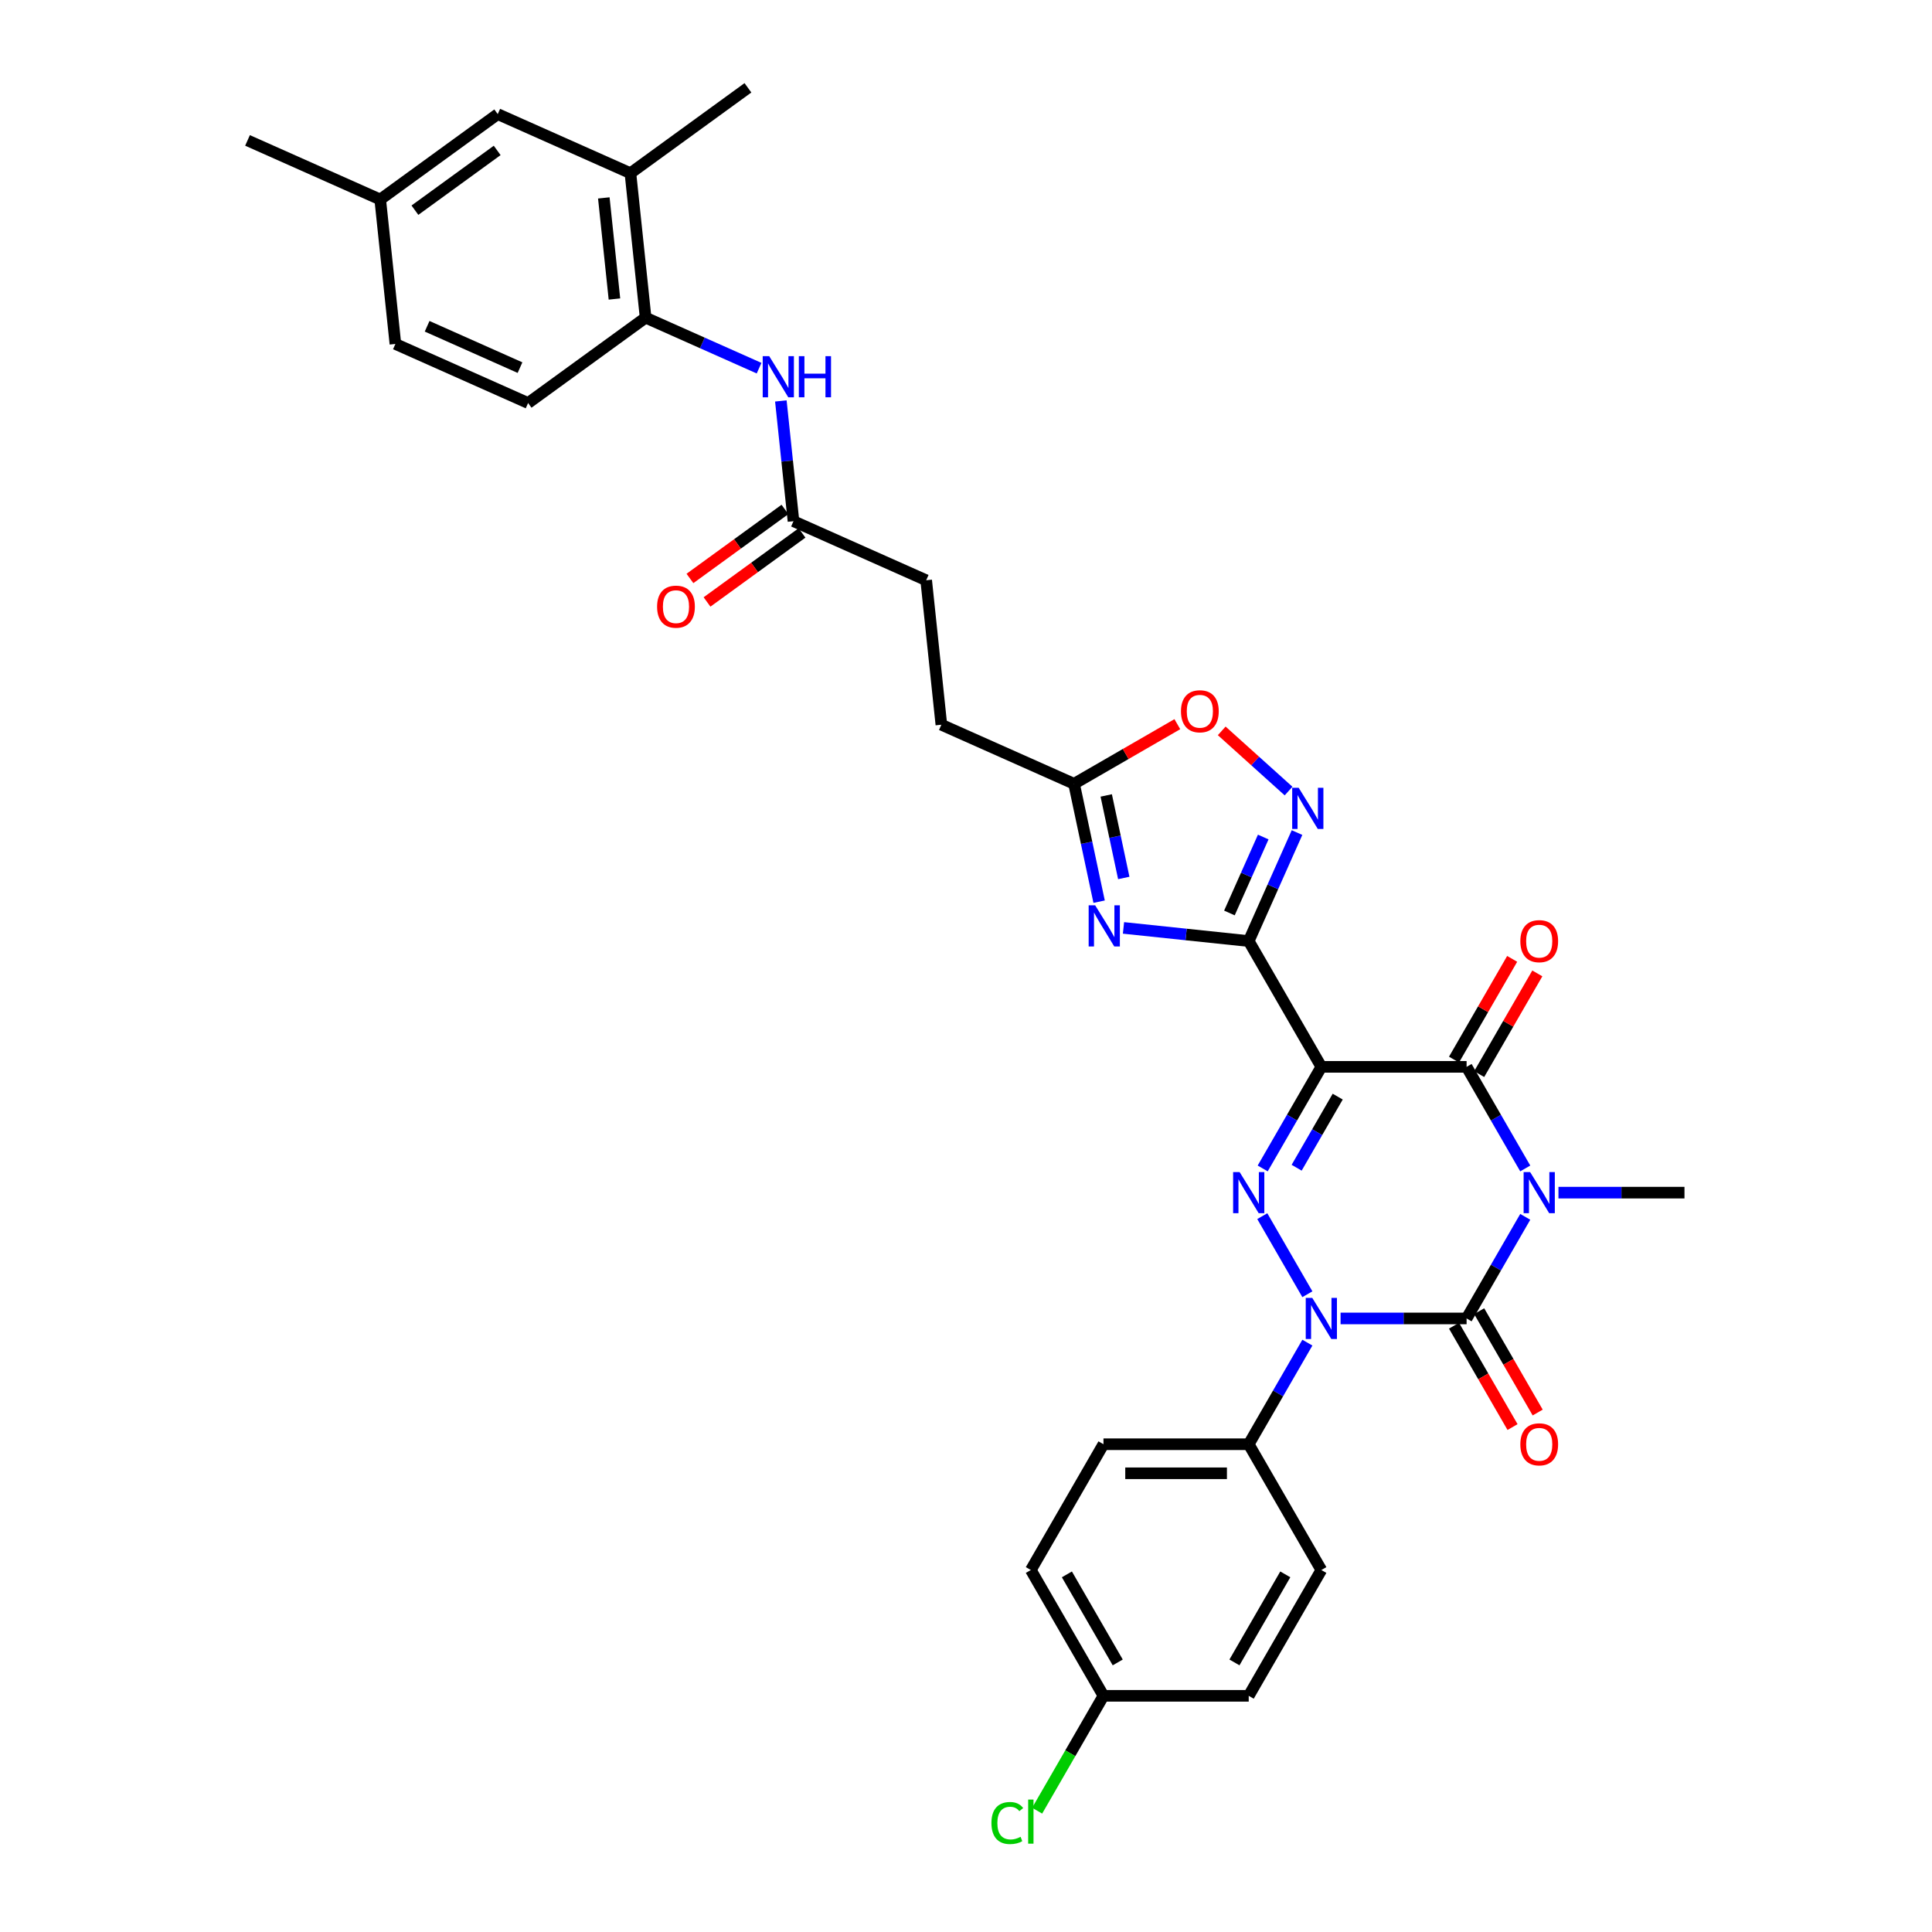 <?xml version='1.0' encoding='iso-8859-1'?>
<svg version='1.1' baseProfile='full'
              xmlns='http://www.w3.org/2000/svg'
                      xmlns:rdkit='http://www.rdkit.org/xml'
                      xmlns:xlink='http://www.w3.org/1999/xlink'
                  xml:space='preserve'
width='1000px' height='1000px' viewBox='0 0 1000 1000'>
<!-- END OF HEADER -->
<rect style='opacity:1.0;fill:#FFFFFF;stroke:none' width='1000' height='1000' x='0' y='0'> </rect>
<path class='bond-1' d='M 789.467,629.838 L 774.287,656.131' style='fill:none;fill-rule:evenodd;stroke:#0000FF;stroke-width:6px;stroke-linecap:butt;stroke-linejoin:miter;stroke-opacity:1' />
<path class='bond-1' d='M 774.287,656.131 L 759.107,682.423' style='fill:none;fill-rule:evenodd;stroke:#000000;stroke-width:6px;stroke-linecap:butt;stroke-linejoin:miter;stroke-opacity:1' />
<path class='bond-5' d='M 789.467,604.788 L 774.287,578.495' style='fill:none;fill-rule:evenodd;stroke:#0000FF;stroke-width:6px;stroke-linecap:butt;stroke-linejoin:miter;stroke-opacity:1' />
<path class='bond-5' d='M 774.287,578.495 L 759.107,552.203' style='fill:none;fill-rule:evenodd;stroke:#000000;stroke-width:6px;stroke-linecap:butt;stroke-linejoin:miter;stroke-opacity:1' />
<path class='bond-19' d='M 806.652,617.313 L 839.266,617.313' style='fill:none;fill-rule:evenodd;stroke:#0000FF;stroke-width:6px;stroke-linecap:butt;stroke-linejoin:miter;stroke-opacity:1' />
<path class='bond-19' d='M 839.266,617.313 L 871.881,617.313' style='fill:none;fill-rule:evenodd;stroke:#000000;stroke-width:6px;stroke-linecap:butt;stroke-linejoin:miter;stroke-opacity:1' />
<path class='bond-0' d='M 683.925,552.203 L 759.107,552.203' style='fill:none;fill-rule:evenodd;stroke:#000000;stroke-width:6px;stroke-linecap:butt;stroke-linejoin:miter;stroke-opacity:1' />
<path class='bond-3' d='M 683.925,552.203 L 668.745,578.495' style='fill:none;fill-rule:evenodd;stroke:#000000;stroke-width:6px;stroke-linecap:butt;stroke-linejoin:miter;stroke-opacity:1' />
<path class='bond-3' d='M 668.745,578.495 L 653.565,604.788' style='fill:none;fill-rule:evenodd;stroke:#0000FF;stroke-width:6px;stroke-linecap:butt;stroke-linejoin:miter;stroke-opacity:1' />
<path class='bond-3' d='M 692.393,567.609 L 681.767,586.014' style='fill:none;fill-rule:evenodd;stroke:#000000;stroke-width:6px;stroke-linecap:butt;stroke-linejoin:miter;stroke-opacity:1' />
<path class='bond-3' d='M 681.767,586.014 L 671.141,604.418' style='fill:none;fill-rule:evenodd;stroke:#0000FF;stroke-width:6px;stroke-linecap:butt;stroke-linejoin:miter;stroke-opacity:1' />
<path class='bond-4' d='M 683.925,552.203 L 646.334,487.093' style='fill:none;fill-rule:evenodd;stroke:#000000;stroke-width:6px;stroke-linecap:butt;stroke-linejoin:miter;stroke-opacity:1' />
<path class='bond-2' d='M 759.107,682.423 L 726.493,682.423' style='fill:none;fill-rule:evenodd;stroke:#000000;stroke-width:6px;stroke-linecap:butt;stroke-linejoin:miter;stroke-opacity:1' />
<path class='bond-2' d='M 726.493,682.423 L 693.879,682.423' style='fill:none;fill-rule:evenodd;stroke:#0000FF;stroke-width:6px;stroke-linecap:butt;stroke-linejoin:miter;stroke-opacity:1' />
<path class='bond-13' d='M 752.596,686.182 L 767.741,712.414' style='fill:none;fill-rule:evenodd;stroke:#000000;stroke-width:6px;stroke-linecap:butt;stroke-linejoin:miter;stroke-opacity:1' />
<path class='bond-13' d='M 767.741,712.414 L 782.886,738.646' style='fill:none;fill-rule:evenodd;stroke:#FF0000;stroke-width:6px;stroke-linecap:butt;stroke-linejoin:miter;stroke-opacity:1' />
<path class='bond-13' d='M 765.618,678.664 L 780.763,704.896' style='fill:none;fill-rule:evenodd;stroke:#000000;stroke-width:6px;stroke-linecap:butt;stroke-linejoin:miter;stroke-opacity:1' />
<path class='bond-13' d='M 780.763,704.896 L 795.908,731.128' style='fill:none;fill-rule:evenodd;stroke:#FF0000;stroke-width:6px;stroke-linecap:butt;stroke-linejoin:miter;stroke-opacity:1' />
<path class='bond-11' d='M 676.693,694.948 L 661.513,721.24' style='fill:none;fill-rule:evenodd;stroke:#0000FF;stroke-width:6px;stroke-linecap:butt;stroke-linejoin:miter;stroke-opacity:1' />
<path class='bond-11' d='M 661.513,721.24 L 646.334,747.533' style='fill:none;fill-rule:evenodd;stroke:#000000;stroke-width:6px;stroke-linecap:butt;stroke-linejoin:miter;stroke-opacity:1' />
<path class='bond-33' d='M 676.693,669.897 L 653.356,629.477' style='fill:none;fill-rule:evenodd;stroke:#0000FF;stroke-width:6px;stroke-linecap:butt;stroke-linejoin:miter;stroke-opacity:1' />
<path class='bond-6' d='M 646.334,487.093 L 613.925,483.687' style='fill:none;fill-rule:evenodd;stroke:#000000;stroke-width:6px;stroke-linecap:butt;stroke-linejoin:miter;stroke-opacity:1' />
<path class='bond-6' d='M 613.925,483.687 L 581.517,480.281' style='fill:none;fill-rule:evenodd;stroke:#0000FF;stroke-width:6px;stroke-linecap:butt;stroke-linejoin:miter;stroke-opacity:1' />
<path class='bond-7' d='M 646.334,487.093 L 658.835,459.015' style='fill:none;fill-rule:evenodd;stroke:#000000;stroke-width:6px;stroke-linecap:butt;stroke-linejoin:miter;stroke-opacity:1' />
<path class='bond-7' d='M 658.835,459.015 L 671.336,430.936' style='fill:none;fill-rule:evenodd;stroke:#0000FF;stroke-width:6px;stroke-linecap:butt;stroke-linejoin:miter;stroke-opacity:1' />
<path class='bond-7' d='M 636.347,472.554 L 645.098,452.899' style='fill:none;fill-rule:evenodd;stroke:#000000;stroke-width:6px;stroke-linecap:butt;stroke-linejoin:miter;stroke-opacity:1' />
<path class='bond-7' d='M 645.098,452.899 L 653.849,433.244' style='fill:none;fill-rule:evenodd;stroke:#0000FF;stroke-width:6px;stroke-linecap:butt;stroke-linejoin:miter;stroke-opacity:1' />
<path class='bond-16' d='M 765.618,555.962 L 780.668,529.896' style='fill:none;fill-rule:evenodd;stroke:#000000;stroke-width:6px;stroke-linecap:butt;stroke-linejoin:miter;stroke-opacity:1' />
<path class='bond-16' d='M 780.668,529.896 L 795.717,503.829' style='fill:none;fill-rule:evenodd;stroke:#FF0000;stroke-width:6px;stroke-linecap:butt;stroke-linejoin:miter;stroke-opacity:1' />
<path class='bond-16' d='M 752.596,548.444 L 767.646,522.377' style='fill:none;fill-rule:evenodd;stroke:#000000;stroke-width:6px;stroke-linecap:butt;stroke-linejoin:miter;stroke-opacity:1' />
<path class='bond-16' d='M 767.646,522.377 L 782.695,496.311' style='fill:none;fill-rule:evenodd;stroke:#FF0000;stroke-width:6px;stroke-linecap:butt;stroke-linejoin:miter;stroke-opacity:1' />
<path class='bond-8' d='M 568.901,466.709 L 562.416,436.202' style='fill:none;fill-rule:evenodd;stroke:#0000FF;stroke-width:6px;stroke-linecap:butt;stroke-linejoin:miter;stroke-opacity:1' />
<path class='bond-8' d='M 562.416,436.202 L 555.932,405.695' style='fill:none;fill-rule:evenodd;stroke:#000000;stroke-width:6px;stroke-linecap:butt;stroke-linejoin:miter;stroke-opacity:1' />
<path class='bond-8' d='M 581.663,454.431 L 577.124,433.076' style='fill:none;fill-rule:evenodd;stroke:#0000FF;stroke-width:6px;stroke-linecap:butt;stroke-linejoin:miter;stroke-opacity:1' />
<path class='bond-8' d='M 577.124,433.076 L 572.585,411.721' style='fill:none;fill-rule:evenodd;stroke:#000000;stroke-width:6px;stroke-linecap:butt;stroke-linejoin:miter;stroke-opacity:1' />
<path class='bond-9' d='M 666.959,409.448 L 649.659,393.872' style='fill:none;fill-rule:evenodd;stroke:#0000FF;stroke-width:6px;stroke-linecap:butt;stroke-linejoin:miter;stroke-opacity:1' />
<path class='bond-9' d='M 649.659,393.872 L 632.36,378.295' style='fill:none;fill-rule:evenodd;stroke:#FF0000;stroke-width:6px;stroke-linecap:butt;stroke-linejoin:miter;stroke-opacity:1' />
<path class='bond-23' d='M 555.932,405.695 L 487.249,375.116' style='fill:none;fill-rule:evenodd;stroke:#000000;stroke-width:6px;stroke-linecap:butt;stroke-linejoin:miter;stroke-opacity:1' />
<path class='bond-34' d='M 555.932,405.695 L 582.66,390.264' style='fill:none;fill-rule:evenodd;stroke:#000000;stroke-width:6px;stroke-linecap:butt;stroke-linejoin:miter;stroke-opacity:1' />
<path class='bond-34' d='M 582.66,390.264 L 609.388,374.832' style='fill:none;fill-rule:evenodd;stroke:#FF0000;stroke-width:6px;stroke-linecap:butt;stroke-linejoin:miter;stroke-opacity:1' />
<path class='bond-10' d='M 404.166,207.521 L 407.437,238.643' style='fill:none;fill-rule:evenodd;stroke:#0000FF;stroke-width:6px;stroke-linecap:butt;stroke-linejoin:miter;stroke-opacity:1' />
<path class='bond-10' d='M 407.437,238.643 L 410.708,269.766' style='fill:none;fill-rule:evenodd;stroke:#000000;stroke-width:6px;stroke-linecap:butt;stroke-linejoin:miter;stroke-opacity:1' />
<path class='bond-12' d='M 392.895,190.564 L 363.531,177.49' style='fill:none;fill-rule:evenodd;stroke:#0000FF;stroke-width:6px;stroke-linecap:butt;stroke-linejoin:miter;stroke-opacity:1' />
<path class='bond-12' d='M 363.531,177.49 L 334.167,164.416' style='fill:none;fill-rule:evenodd;stroke:#000000;stroke-width:6px;stroke-linecap:butt;stroke-linejoin:miter;stroke-opacity:1' />
<path class='bond-21' d='M 646.334,747.533 L 571.151,747.533' style='fill:none;fill-rule:evenodd;stroke:#000000;stroke-width:6px;stroke-linecap:butt;stroke-linejoin:miter;stroke-opacity:1' />
<path class='bond-21' d='M 635.056,762.569 L 582.429,762.569' style='fill:none;fill-rule:evenodd;stroke:#000000;stroke-width:6px;stroke-linecap:butt;stroke-linejoin:miter;stroke-opacity:1' />
<path class='bond-22' d='M 646.334,747.533 L 683.925,812.642' style='fill:none;fill-rule:evenodd;stroke:#000000;stroke-width:6px;stroke-linecap:butt;stroke-linejoin:miter;stroke-opacity:1' />
<path class='bond-15' d='M 334.167,164.416 L 326.308,89.646' style='fill:none;fill-rule:evenodd;stroke:#000000;stroke-width:6px;stroke-linecap:butt;stroke-linejoin:miter;stroke-opacity:1' />
<path class='bond-15' d='M 318.034,154.772 L 312.533,102.433' style='fill:none;fill-rule:evenodd;stroke:#000000;stroke-width:6px;stroke-linecap:butt;stroke-linejoin:miter;stroke-opacity:1' />
<path class='bond-20' d='M 334.167,164.416 L 273.343,208.607' style='fill:none;fill-rule:evenodd;stroke:#000000;stroke-width:6px;stroke-linecap:butt;stroke-linejoin:miter;stroke-opacity:1' />
<path class='bond-14' d='M 410.708,269.766 L 479.391,300.345' style='fill:none;fill-rule:evenodd;stroke:#000000;stroke-width:6px;stroke-linecap:butt;stroke-linejoin:miter;stroke-opacity:1' />
<path class='bond-18' d='M 406.289,263.684 L 381.704,281.546' style='fill:none;fill-rule:evenodd;stroke:#000000;stroke-width:6px;stroke-linecap:butt;stroke-linejoin:miter;stroke-opacity:1' />
<path class='bond-18' d='M 381.704,281.546 L 357.118,299.408' style='fill:none;fill-rule:evenodd;stroke:#FF0000;stroke-width:6px;stroke-linecap:butt;stroke-linejoin:miter;stroke-opacity:1' />
<path class='bond-18' d='M 415.127,275.848 L 390.542,293.711' style='fill:none;fill-rule:evenodd;stroke:#000000;stroke-width:6px;stroke-linecap:butt;stroke-linejoin:miter;stroke-opacity:1' />
<path class='bond-18' d='M 390.542,293.711 L 365.957,311.573' style='fill:none;fill-rule:evenodd;stroke:#FF0000;stroke-width:6px;stroke-linecap:butt;stroke-linejoin:miter;stroke-opacity:1' />
<path class='bond-17' d='M 326.308,89.646 L 257.626,59.066' style='fill:none;fill-rule:evenodd;stroke:#000000;stroke-width:6px;stroke-linecap:butt;stroke-linejoin:miter;stroke-opacity:1' />
<path class='bond-31' d='M 326.308,89.646 L 387.132,45.455' style='fill:none;fill-rule:evenodd;stroke:#000000;stroke-width:6px;stroke-linecap:butt;stroke-linejoin:miter;stroke-opacity:1' />
<path class='bond-36' d='M 257.626,59.066 L 196.802,103.257' style='fill:none;fill-rule:evenodd;stroke:#000000;stroke-width:6px;stroke-linecap:butt;stroke-linejoin:miter;stroke-opacity:1' />
<path class='bond-36' d='M 257.34,77.86 L 214.764,108.793' style='fill:none;fill-rule:evenodd;stroke:#000000;stroke-width:6px;stroke-linecap:butt;stroke-linejoin:miter;stroke-opacity:1' />
<path class='bond-27' d='M 273.343,208.607 L 204.661,178.028' style='fill:none;fill-rule:evenodd;stroke:#000000;stroke-width:6px;stroke-linecap:butt;stroke-linejoin:miter;stroke-opacity:1' />
<path class='bond-27' d='M 269.157,190.284 L 221.079,168.878' style='fill:none;fill-rule:evenodd;stroke:#000000;stroke-width:6px;stroke-linecap:butt;stroke-linejoin:miter;stroke-opacity:1' />
<path class='bond-29' d='M 571.151,747.533 L 533.56,812.642' style='fill:none;fill-rule:evenodd;stroke:#000000;stroke-width:6px;stroke-linecap:butt;stroke-linejoin:miter;stroke-opacity:1' />
<path class='bond-28' d='M 683.925,812.642 L 646.334,877.752' style='fill:none;fill-rule:evenodd;stroke:#000000;stroke-width:6px;stroke-linecap:butt;stroke-linejoin:miter;stroke-opacity:1' />
<path class='bond-28' d='M 665.264,814.891 L 638.95,860.468' style='fill:none;fill-rule:evenodd;stroke:#000000;stroke-width:6px;stroke-linecap:butt;stroke-linejoin:miter;stroke-opacity:1' />
<path class='bond-24' d='M 487.249,375.116 L 479.391,300.345' style='fill:none;fill-rule:evenodd;stroke:#000000;stroke-width:6px;stroke-linecap:butt;stroke-linejoin:miter;stroke-opacity:1' />
<path class='bond-25' d='M 196.802,103.257 L 204.661,178.028' style='fill:none;fill-rule:evenodd;stroke:#000000;stroke-width:6px;stroke-linecap:butt;stroke-linejoin:miter;stroke-opacity:1' />
<path class='bond-32' d='M 196.802,103.257 L 128.119,72.678' style='fill:none;fill-rule:evenodd;stroke:#000000;stroke-width:6px;stroke-linecap:butt;stroke-linejoin:miter;stroke-opacity:1' />
<path class='bond-26' d='M 571.151,877.752 L 646.334,877.752' style='fill:none;fill-rule:evenodd;stroke:#000000;stroke-width:6px;stroke-linecap:butt;stroke-linejoin:miter;stroke-opacity:1' />
<path class='bond-30' d='M 571.151,877.752 L 553.987,907.481' style='fill:none;fill-rule:evenodd;stroke:#000000;stroke-width:6px;stroke-linecap:butt;stroke-linejoin:miter;stroke-opacity:1' />
<path class='bond-30' d='M 553.987,907.481 L 536.823,937.211' style='fill:none;fill-rule:evenodd;stroke:#00CC00;stroke-width:6px;stroke-linecap:butt;stroke-linejoin:miter;stroke-opacity:1' />
<path class='bond-35' d='M 571.151,877.752 L 533.56,812.642' style='fill:none;fill-rule:evenodd;stroke:#000000;stroke-width:6px;stroke-linecap:butt;stroke-linejoin:miter;stroke-opacity:1' />
<path class='bond-35' d='M 578.534,860.468 L 552.221,814.891' style='fill:none;fill-rule:evenodd;stroke:#000000;stroke-width:6px;stroke-linecap:butt;stroke-linejoin:miter;stroke-opacity:1' />
<path  class='atom-0' d='M 791.992 606.667
L 798.969 617.945
Q 799.66 619.057, 800.773 621.072
Q 801.886 623.087, 801.946 623.207
L 801.946 606.667
L 804.773 606.667
L 804.773 627.959
L 801.856 627.959
L 794.368 615.629
Q 793.495 614.185, 792.563 612.531
Q 791.661 610.877, 791.39 610.366
L 791.39 627.959
L 788.624 627.959
L 788.624 606.667
L 791.992 606.667
' fill='#0000FF'/>
<path  class='atom-3' d='M 679.218 671.777
L 686.195 683.054
Q 686.887 684.167, 688 686.182
Q 689.112 688.197, 689.172 688.317
L 689.172 671.777
L 691.999 671.777
L 691.999 693.069
L 689.082 693.069
L 681.594 680.739
Q 680.722 679.295, 679.79 677.641
Q 678.887 675.987, 678.617 675.476
L 678.617 693.069
L 675.85 693.069
L 675.85 671.777
L 679.218 671.777
' fill='#0000FF'/>
<path  class='atom-4' d='M 641.627 606.667
L 648.604 617.945
Q 649.296 619.057, 650.408 621.072
Q 651.521 623.087, 651.581 623.207
L 651.581 606.667
L 654.408 606.667
L 654.408 627.959
L 651.491 627.959
L 644.003 615.629
Q 643.131 614.185, 642.198 612.531
Q 641.296 610.877, 641.026 610.366
L 641.026 627.959
L 638.259 627.959
L 638.259 606.667
L 641.627 606.667
' fill='#0000FF'/>
<path  class='atom-7' d='M 566.857 468.589
L 573.834 479.866
Q 574.525 480.979, 575.638 482.994
Q 576.751 485.009, 576.811 485.129
L 576.811 468.589
L 579.638 468.589
L 579.638 489.881
L 576.721 489.881
L 569.232 477.551
Q 568.36 476.107, 567.428 474.453
Q 566.526 472.799, 566.255 472.288
L 566.255 489.881
L 563.488 489.881
L 563.488 468.589
L 566.857 468.589
' fill='#0000FF'/>
<path  class='atom-8' d='M 672.207 407.765
L 679.183 419.042
Q 679.875 420.155, 680.988 422.17
Q 682.101 424.185, 682.161 424.305
L 682.161 407.765
L 684.988 407.765
L 684.988 429.057
L 682.07 429.057
L 674.582 416.727
Q 673.71 415.283, 672.778 413.629
Q 671.876 411.975, 671.605 411.464
L 671.605 429.057
L 668.838 429.057
L 668.838 407.765
L 672.207 407.765
' fill='#0000FF'/>
<path  class='atom-10' d='M 611.268 368.164
Q 611.268 363.052, 613.794 360.195
Q 616.32 357.338, 621.042 357.338
Q 625.763 357.338, 628.289 360.195
Q 630.815 363.052, 630.815 368.164
Q 630.815 373.337, 628.259 376.284
Q 625.703 379.201, 621.042 379.201
Q 616.35 379.201, 613.794 376.284
Q 611.268 373.367, 611.268 368.164
M 621.042 376.795
Q 624.289 376.795, 626.034 374.63
Q 627.808 372.435, 627.808 368.164
Q 627.808 363.984, 626.034 361.879
Q 624.289 359.744, 621.042 359.744
Q 617.794 359.744, 616.019 361.849
Q 614.275 363.954, 614.275 368.164
Q 614.275 372.465, 616.019 374.63
Q 617.794 376.795, 621.042 376.795
' fill='#FF0000'/>
<path  class='atom-11' d='M 398.143 184.35
L 405.12 195.627
Q 405.812 196.74, 406.924 198.755
Q 408.037 200.77, 408.097 200.89
L 408.097 184.35
L 410.924 184.35
L 410.924 205.641
L 408.007 205.641
L 400.519 193.311
Q 399.647 191.868, 398.714 190.214
Q 397.812 188.56, 397.542 188.049
L 397.542 205.641
L 394.775 205.641
L 394.775 184.35
L 398.143 184.35
' fill='#0000FF'/>
<path  class='atom-11' d='M 413.48 184.35
L 416.367 184.35
L 416.367 193.402
L 427.254 193.402
L 427.254 184.35
L 430.141 184.35
L 430.141 205.641
L 427.254 205.641
L 427.254 195.807
L 416.367 195.807
L 416.367 205.641
L 413.48 205.641
L 413.48 184.35
' fill='#0000FF'/>
<path  class='atom-14' d='M 786.924 747.593
Q 786.924 742.48, 789.451 739.623
Q 791.977 736.767, 796.698 736.767
Q 801.42 736.767, 803.946 739.623
Q 806.472 742.48, 806.472 747.593
Q 806.472 752.765, 803.916 755.713
Q 801.36 758.63, 796.698 758.63
Q 792.007 758.63, 789.451 755.713
Q 786.924 752.795, 786.924 747.593
M 796.698 756.224
Q 799.946 756.224, 801.69 754.059
Q 803.465 751.863, 803.465 747.593
Q 803.465 743.413, 801.69 741.308
Q 799.946 739.172, 796.698 739.172
Q 793.45 739.172, 791.676 741.278
Q 789.932 743.383, 789.932 747.593
Q 789.932 751.893, 791.676 754.059
Q 793.45 756.224, 796.698 756.224
' fill='#FF0000'/>
<path  class='atom-17' d='M 786.924 487.154
Q 786.924 482.041, 789.451 479.184
Q 791.977 476.327, 796.698 476.327
Q 801.42 476.327, 803.946 479.184
Q 806.472 482.041, 806.472 487.154
Q 806.472 492.326, 803.916 495.273
Q 801.36 498.19, 796.698 498.19
Q 792.007 498.19, 789.451 495.273
Q 786.924 492.356, 786.924 487.154
M 796.698 495.784
Q 799.946 495.784, 801.69 493.619
Q 803.465 491.424, 803.465 487.154
Q 803.465 482.973, 801.69 480.868
Q 799.946 478.733, 796.698 478.733
Q 793.45 478.733, 791.676 480.838
Q 789.932 482.943, 789.932 487.154
Q 789.932 491.454, 791.676 493.619
Q 793.45 495.784, 796.698 495.784
' fill='#FF0000'/>
<path  class='atom-19' d='M 340.111 314.017
Q 340.111 308.905, 342.637 306.048
Q 345.163 303.191, 349.884 303.191
Q 354.606 303.191, 357.132 306.048
Q 359.658 308.905, 359.658 314.017
Q 359.658 319.19, 357.102 322.137
Q 354.546 325.054, 349.884 325.054
Q 345.193 325.054, 342.637 322.137
Q 340.111 319.22, 340.111 314.017
M 349.884 322.648
Q 353.132 322.648, 354.876 320.483
Q 356.651 318.288, 356.651 314.017
Q 356.651 309.837, 354.876 307.732
Q 353.132 305.597, 349.884 305.597
Q 346.636 305.597, 344.862 307.702
Q 343.118 309.807, 343.118 314.017
Q 343.118 318.318, 344.862 320.483
Q 346.636 322.648, 349.884 322.648
' fill='#FF0000'/>
<path  class='atom-31' d='M 513.171 943.599
Q 513.171 938.306, 515.637 935.539
Q 518.133 932.743, 522.854 932.743
Q 527.245 932.743, 529.59 935.84
L 527.606 937.464
Q 525.891 935.209, 522.854 935.209
Q 519.636 935.209, 517.922 937.374
Q 516.238 939.509, 516.238 943.599
Q 516.238 947.809, 517.982 949.974
Q 519.757 952.14, 523.185 952.14
Q 525.531 952.14, 528.267 950.726
L 529.109 952.982
Q 527.997 953.703, 526.312 954.124
Q 524.628 954.545, 522.764 954.545
Q 518.133 954.545, 515.637 951.719
Q 513.171 948.892, 513.171 943.599
' fill='#00CC00'/>
<path  class='atom-31' d='M 532.177 931.449
L 534.943 931.449
L 534.943 954.275
L 532.177 954.275
L 532.177 931.449
' fill='#00CC00'/>
</svg>
